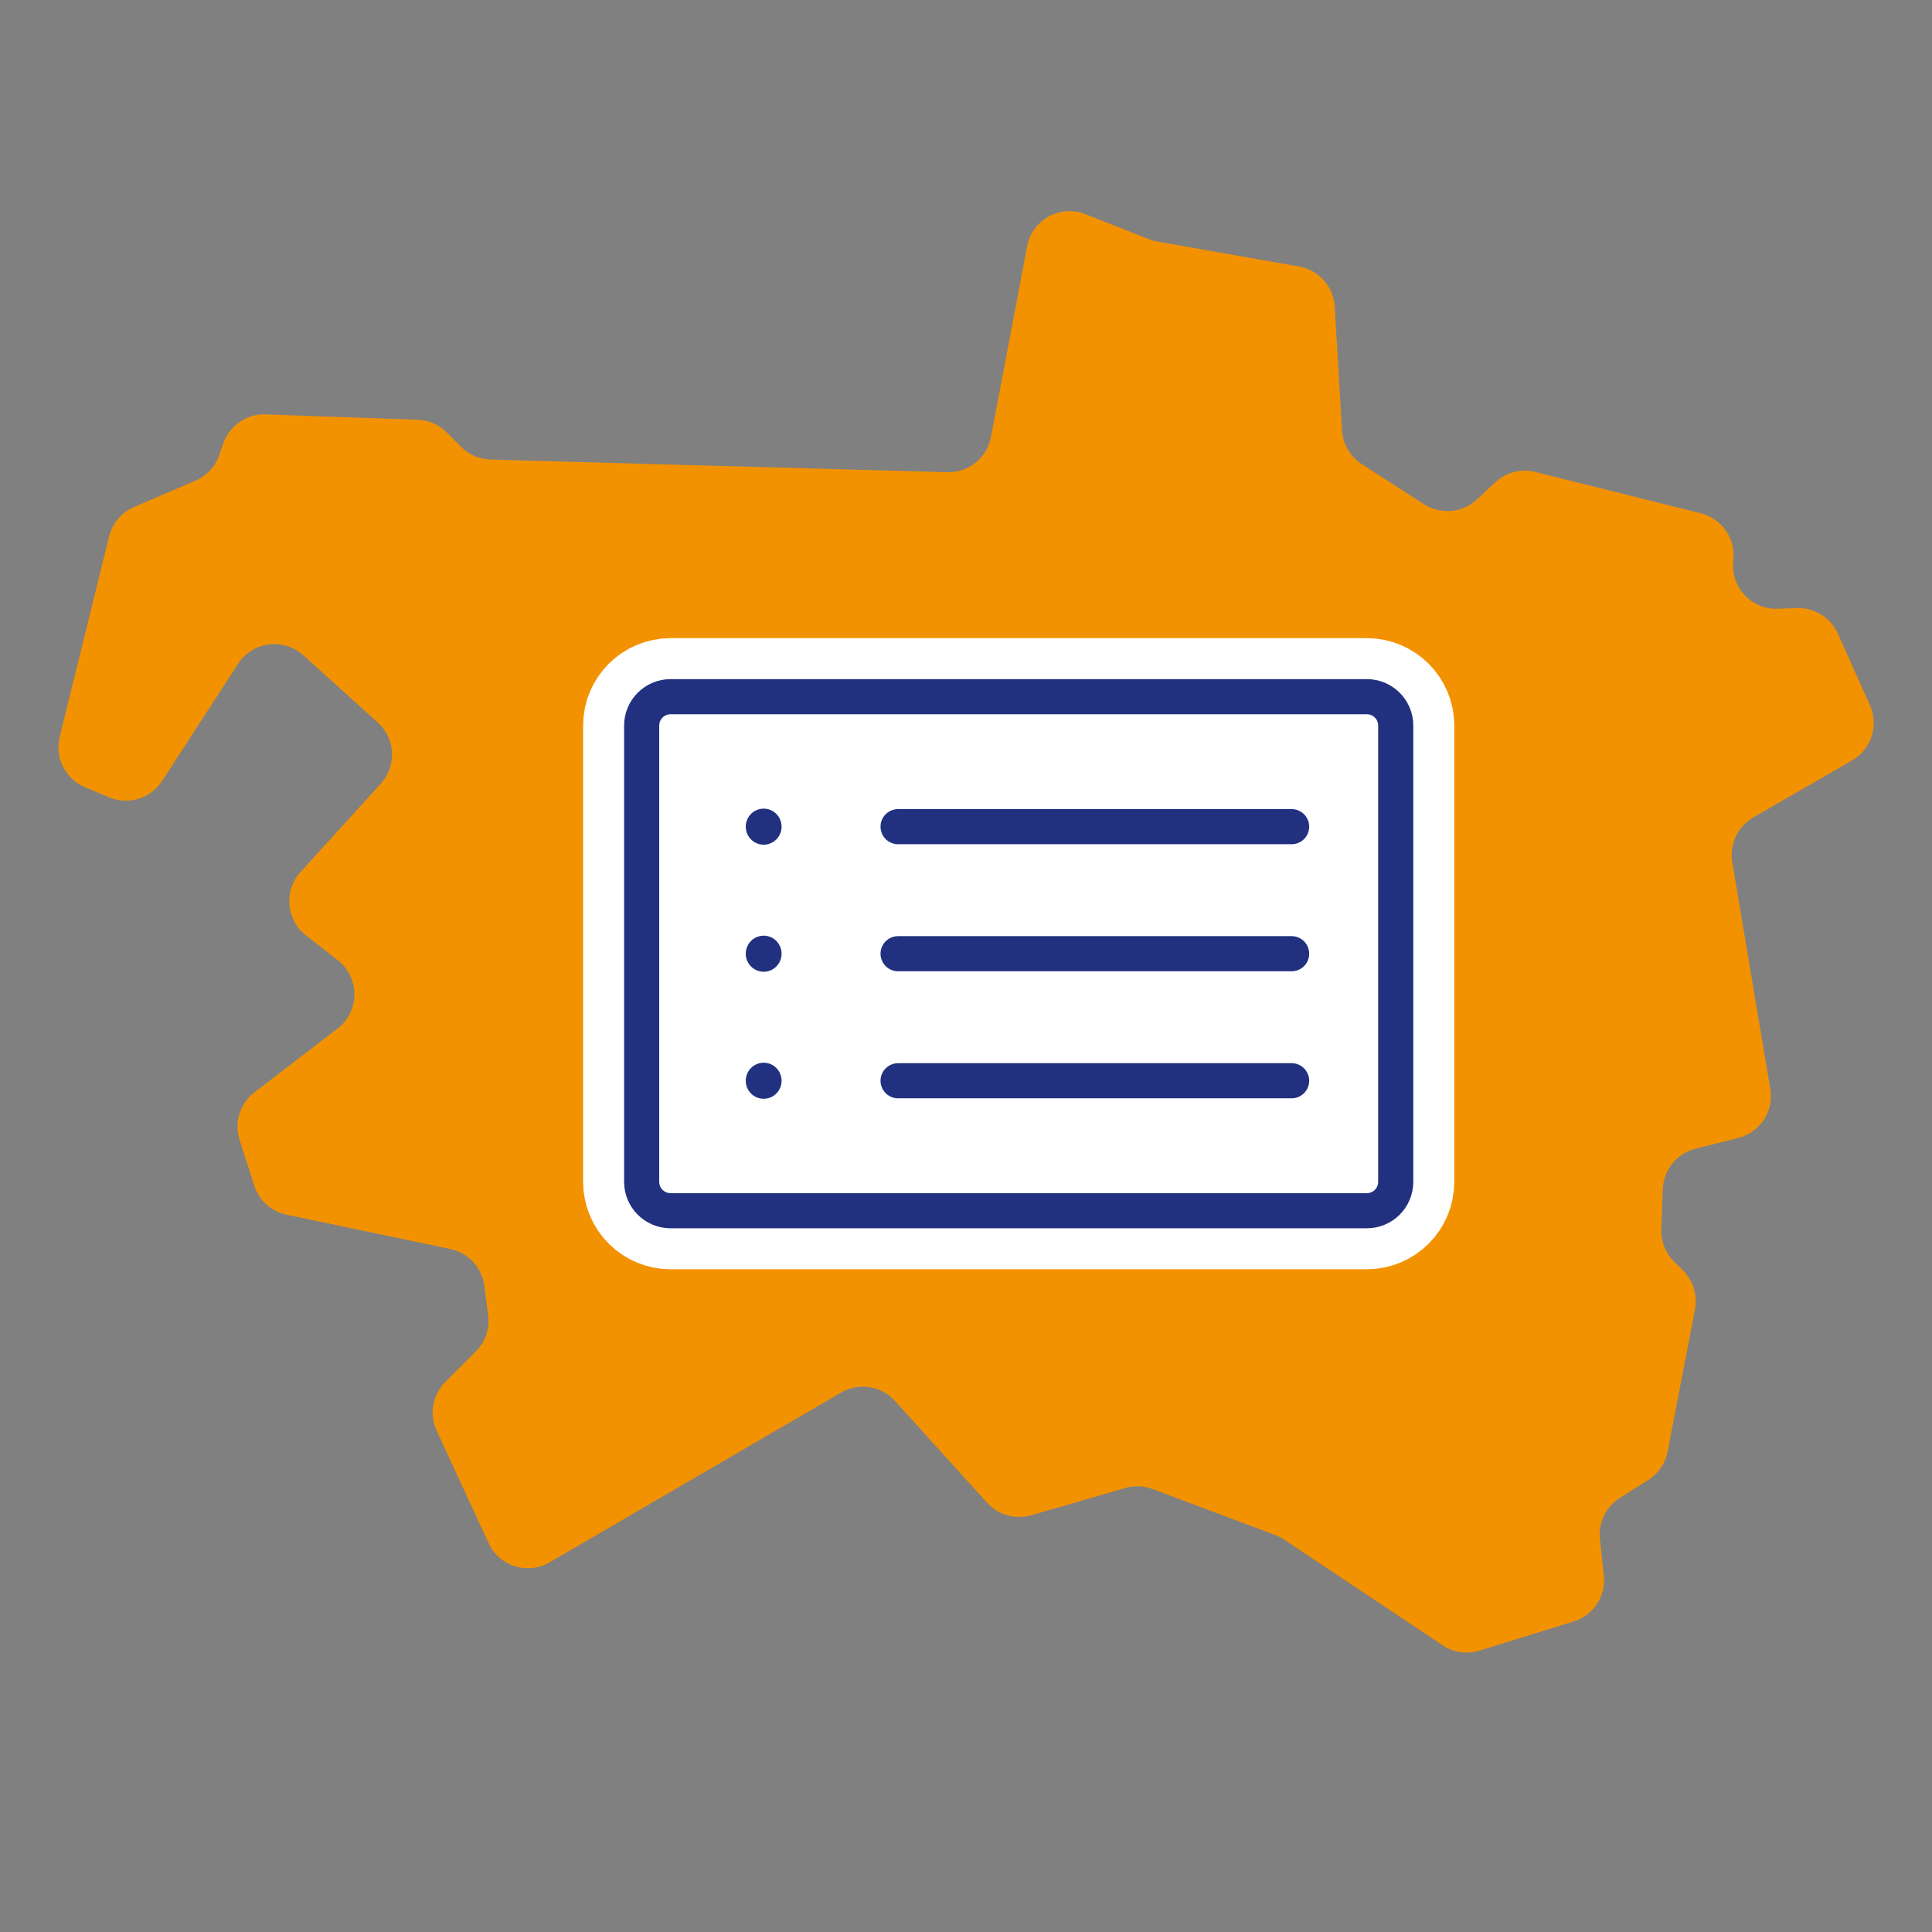 <?xml version="1.0" encoding="utf-8"?>
<!-- Generator: Adobe Illustrator 25.4.1, SVG Export Plug-In . SVG Version: 6.00 Build 0)  -->
<svg version="1.1" xmlns="http://www.w3.org/2000/svg" xmlns:xlink="http://www.w3.org/1999/xlink" x="0px" y="0px"
	 viewBox="0 0 165 165" style="enable-background:new 0 0 165 165;" xml:space="preserve">
<rect x="0" y="0" width="165" height="165" fill="#808080" stroke="none"/>
<style type="text/css">
	.st0{fill:#FFFFFF;stroke:#FFFFFF;stroke-width:10;stroke-miterlimit:10;}
	.st1{clip-path:url(#SVGID_00000020358287347644084480000001138966710076424104_);fill:#F39200;}
	.st2{clip-path:url(#SVGID_00000152228408327953727390000012591179854541574279_);fill:#F39200;}
	.st3{fill:#F39200;}
	.st4{clip-path:url(#SVGID_00000024702173893059962160000013495628589082878085_);fill:#F39200;}
	.st5{fill:none;}
	.st6{fill:#FFFFFF;}
	.st7{clip-path:url(#SVGID_00000129907184500871527960000008009793955842623414_);fill:#F39200;}
	.st8{clip-path:url(#SVGID_00000081606582943357824280000001258897757027243710_);fill:#F39200;}
	.st9{clip-path:url(#SVGID_00000154405877770320285710000012686059722814907571_);fill:#F39200;}
	.st10{clip-path:url(#SVGID_00000093156961091315396340000002186332620676023231_);fill:#F39200;}
	.st11{clip-path:url(#SVGID_00000067933583939825767420000014661053574336872091_);fill:#F39200;}
	.st12{clip-path:url(#SVGID_00000073693418718105039920000011771199545026678462_);fill:#F39200;}
	.st13{clip-path:url(#SVGID_00000134245984255620530350000001564918850864191906_);fill:#F39200;}
	.st14{clip-path:url(#SVGID_00000093149374867862592770000003976037287971800722_);fill:#F39200;}
	.st15{display:none;}
	.st16{display:inline;}
	.st17{clip-path:url(#SVGID_00000147189620666930047480000013230655628346655362_);}
	.st18{clip-path:url(#SVGID_00000081633839437505512570000016463745375364721587_);}
	.st19{clip-path:url(#SVGID_00000122000322126280524600000003130027454813432741_);}
	.st20{clip-path:url(#SVGID_00000047046355607780498270000003105662224727636636_);}
	.st21{clip-path:url(#SVGID_00000152959777941931669500000016618036431929124541_);}
	.st22{clip-path:url(#SVGID_00000026844752828234057180000008456949886159202440_);}
	.st23{clip-path:url(#SVGID_00000091009666217806425350000001978927927083627671_);}
	.st24{clip-path:url(#SVGID_00000167386643606217514260000002229278677184901800_);}
	.st25{fill:none;stroke:#22317F;stroke-width:3;stroke-miterlimit:10;}
	.st26{fill:#22317F;}
	.st27{fill:#FFFFFF;stroke:#22317F;stroke-width:3;stroke-miterlimit:10;}
	.st28{fill:none;stroke:#FFFFFF;stroke-width:10;stroke-miterlimit:10;}
	.st29{fill:#FFFFFF;stroke:#FFFFFF;stroke-width:7;stroke-miterlimit:10;}
	.st30{fill:none;stroke:#22317F;stroke-width:1.3;stroke-miterlimit:10;}
	.st31{fill:none;stroke:#22317F;stroke-width:3;stroke-linecap:round;stroke-miterlimit:10;}
</style>
<g id="Hintergrund_x5F_Hannover">
	<path class="st3" d="M5.1,62.92l4.22-17.11c0.28-1.13,1.07-2.06,2.13-2.51l5.24-2.25c0.95-0.41,1.69-1.19,2.03-2.17l0.36-1.03
		c0.54-1.52,2-2.52,3.61-2.46l12.98,0.46c0.93,0.03,1.82,0.42,2.48,1.08l1.24,1.24c0.67,0.67,1.57,1.05,2.51,1.08l39,1.08
		c1.81,0.05,3.39-1.22,3.73-3l3.09-16.29c0.43-2.28,2.83-3.6,4.98-2.75l5.43,2.14c0.23,0.09,0.47,0.16,0.71,0.2l12.1,2.13
		c1.68,0.3,2.95,1.71,3.05,3.42l0.62,10.56c0.07,1.18,0.7,2.25,1.68,2.89l5.32,3.43c1.43,0.92,3.3,0.75,4.54-0.41l1.54-1.45
		c0.92-0.86,2.21-1.2,3.43-0.89l14.14,3.53c1.8,0.45,2.99,2.18,2.77,4.02c-0.27,2.25,1.53,4.21,3.8,4.13l1.62-0.06
		c1.5-0.05,2.89,0.81,3.51,2.18l2.74,6.12c0.77,1.73,0.12,3.76-1.52,4.71l-8.44,4.87c-1.33,0.77-2.05,2.29-1.8,3.81L151.19,93
		c0.32,1.9-0.88,3.72-2.75,4.19l-3.63,0.91c-1.59,0.4-2.73,1.8-2.8,3.44l-0.13,3.44c-0.04,1.03,0.35,2.03,1.08,2.75l0.78,0.78
		c0.87,0.87,1.25,2.11,1.02,3.31l-2.34,12.15c-0.19,1-0.79,1.88-1.66,2.43l-2.42,1.53c-1.19,0.75-1.85,2.12-1.7,3.52l0.33,3.11
		c0.19,1.76-0.89,3.4-2.58,3.92l-8.05,2.49c-1.06,0.33-2.22,0.16-3.14-0.46l-13.53-9.02c-0.24-0.16-0.49-0.29-0.75-0.39l-10.49-3.93
		c-0.74-0.28-1.56-0.31-2.32-0.09l-8.04,2.33c-1.36,0.39-2.82-0.02-3.77-1.07l-7.87-8.7c-1.17-1.29-3.09-1.59-4.6-0.71l-24.89,14.5
		c-1.88,1.1-4.3,0.34-5.21-1.64l-4.44-9.61c-0.65-1.4-0.35-3.07,0.74-4.16l2.61-2.61c0.81-0.81,1.2-1.95,1.05-3.09l-0.33-2.51
		c-0.2-1.56-1.37-2.82-2.91-3.14l-13.98-2.93c-1.3-0.27-2.35-1.22-2.76-2.49l-1.25-3.9c-0.48-1.49,0.03-3.11,1.27-4.06l7.09-5.44
		c1.92-1.47,1.93-4.35,0.03-5.84l-2.73-2.13c-1.69-1.32-1.9-3.81-0.46-5.4l6.86-7.55c1.38-1.51,1.26-3.86-0.26-5.23l-6.36-5.74
		c-1.69-1.52-4.34-1.17-5.57,0.73l-6.49,10.01c-0.98,1.5-2.89,2.09-4.54,1.39l-2.07-0.87C5.57,66.5,4.66,64.69,5.1,62.92"/>
</g>
<g id="Verlauf" class="st15">
</g>
<g id="Icon">
	<g>
		<path class="st0" d="M116.73,103.4H57.27c-1.36,0-2.47-1.1-2.47-2.47V61.97c0-1.36,1.1-2.47,2.47-2.47h59.46
			c1.36,0,2.47,1.1,2.47,2.47v38.96C119.2,102.3,118.1,103.4,116.73,103.4z"/>
		<g>
			<g>
				<line class="st31" x1="76.7" y1="70.6" x2="110.31" y2="70.6"/>
				<ellipse class="st26" cx="65.22" cy="70.6" rx="1.53" ry="1.54"/>
			</g>
			<g>
				<line class="st31" x1="76.7" y1="81.45" x2="110.31" y2="81.45"/>
				<ellipse class="st26" cx="65.22" cy="81.45" rx="1.53" ry="1.54"/>
			</g>
			<g>
				<line class="st31" x1="76.7" y1="92.3" x2="110.31" y2="92.3"/>
				<ellipse class="st26" cx="65.22" cy="92.3" rx="1.53" ry="1.54"/>
			</g>
		</g>
		<path class="st25" d="M116.73,103.4H57.27c-1.36,0-2.47-1.1-2.47-2.47V61.97c0-1.36,1.1-2.47,2.47-2.47h59.46
			c1.36,0,2.47,1.1,2.47,2.47v38.96C119.2,102.3,118.1,103.4,116.73,103.4z"/>
	</g>
</g>
</svg>
